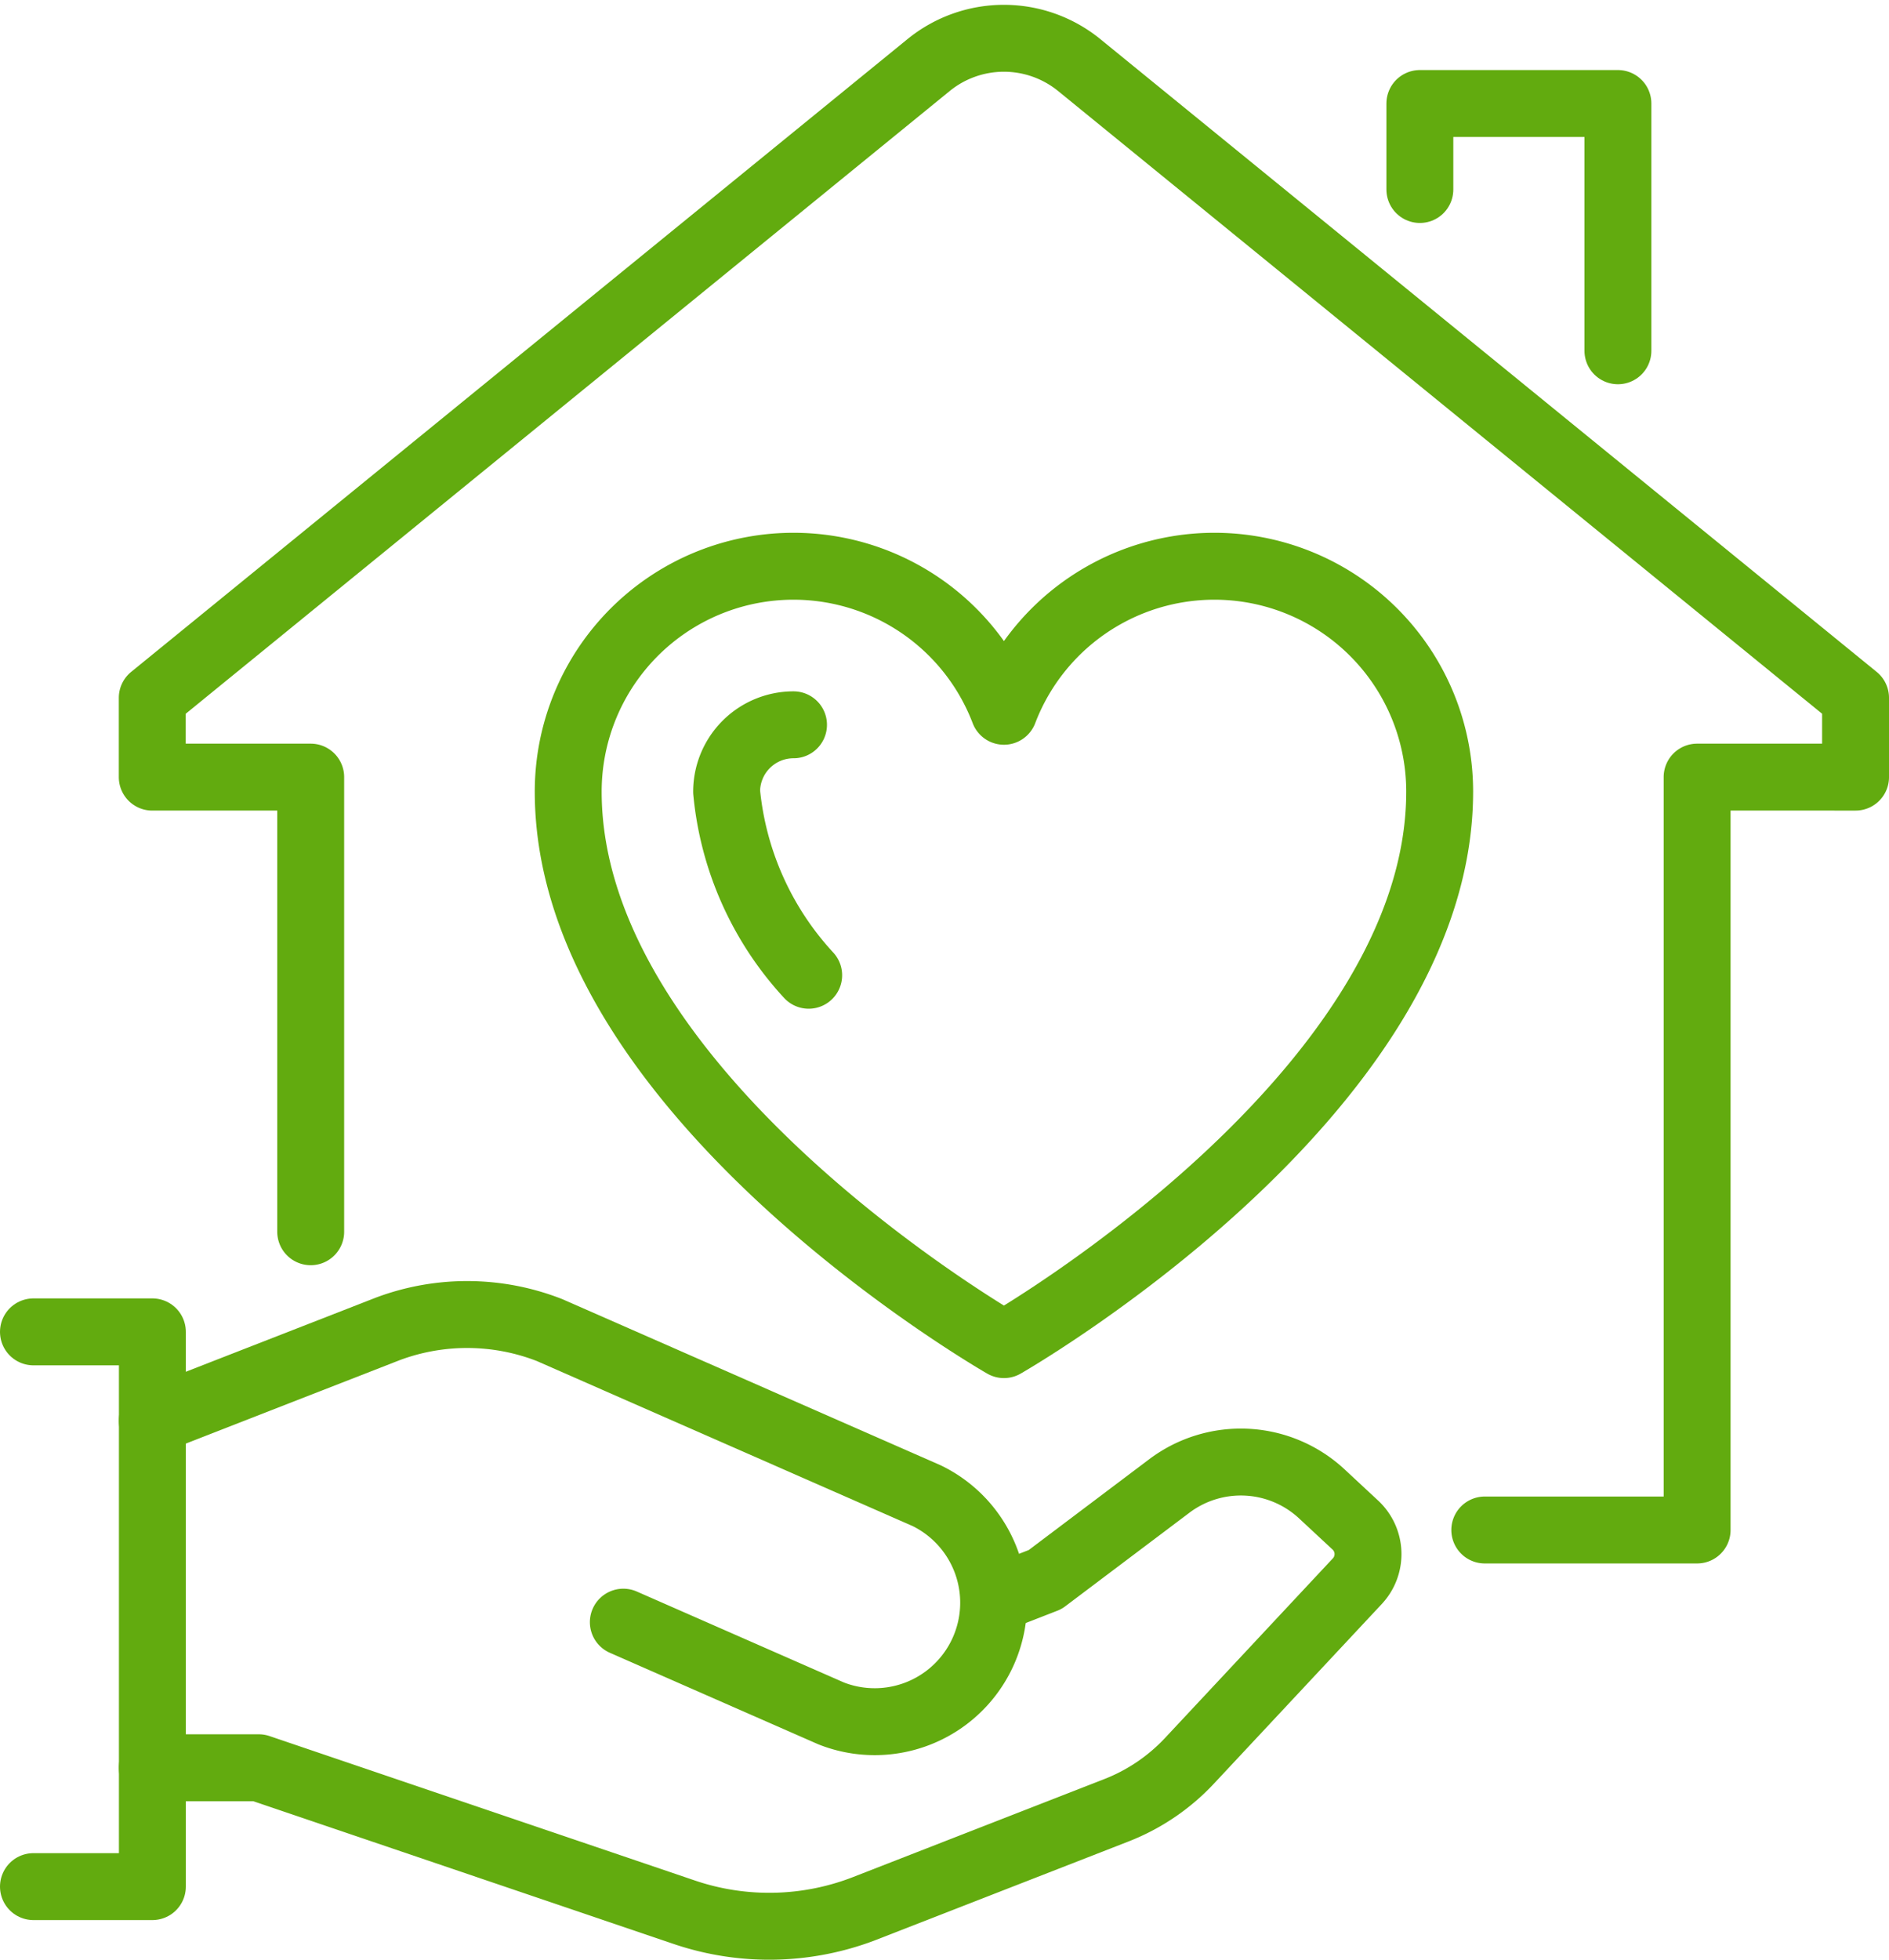 <svg xmlns="http://www.w3.org/2000/svg" width="50.827" height="52.71" viewBox="0 0 50.827 52.71">
  <g id="グループ_9333" data-name="グループ 9333" transform="translate(11463.354 11725.066)">
    <path id="パス_3688" data-name="パス 3688" d="M32,303.656h2.866l11.448,3.886a7.116,7.116,0,0,0,4.87-.108l6.76-2.635a5.358,5.358,0,0,0,1.967-1.333l4.514-4.829a1.066,1.066,0,0,0-.051-1.506l-.9-.837a3.2,3.2,0,0,0-4.107-.218l-3.342,2.518-1.284.5" transform="translate(-11491.257 -11981.175)" fill="none" stroke="#62ab0f" stroke-linecap="round" stroke-linejoin="round" stroke-width="1.8"/>
    <path id="パス_3689" data-name="パス 3689" d="M32,268.508l6.348-2.475a6.09,6.09,0,0,1,4.342.036l10.148,4.455a3.2,3.2,0,0,1-2.57,5.856l-5.593-2.455" transform="translate(-11491.257 -11955.36)" fill="none" stroke="#62ab0f" stroke-linecap="round" stroke-linejoin="round" stroke-width="1.8"/>
    <path id="パス_3690" data-name="パス 3690" d="M8,269.16h3.2v14.921H8" transform="translate(-11470.454 -11958.403)" fill="none" stroke="#62ab0f" stroke-linecap="round" stroke-linejoin="round" stroke-width="1.8"/>
    <path id="パス_3691" data-name="パス 3691" d="M127.724,118.49A6.061,6.061,0,0,0,116,120.653c0,8.172,11.724,14.872,11.724,14.872s11.724-6.7,11.724-14.872a6.061,6.061,0,0,0-11.724-2.163Z" transform="translate(-11564.065 -11824.425)" fill="none" stroke="#62ab0f" stroke-linecap="round" stroke-linejoin="round" stroke-width="1.8"/>
    <path id="パス_3692" data-name="パス 3692" d="M150.208,153.327A8.439,8.439,0,0,1,148,148.391a1.8,1.8,0,0,1,1.8-1.8" transform="translate(-11591.803 -11852.162)" fill="none" stroke="#62ab0f" stroke-linecap="round" stroke-linejoin="round" stroke-width="1.8"/>
    <path id="パス_3693" data-name="パス 3693" d="M288,23.473V21.16h5.329v6.651" transform="translate(-11713.15 -11743.442)" fill="none" stroke="#62ab0f" stroke-linecap="round" stroke-linejoin="round" stroke-width="1.8"/>
    <path id="パス_3694" data-name="パス 3694" d="M36.263,40.1V27.872H32V25.74L52.89,8.719a3.21,3.21,0,0,1,4.05,0L77.83,25.74v2.132H73.567v20.25H67.854" transform="translate(-11491.257 -11732.036)" fill="none" stroke="#62ab0f" stroke-linecap="round" stroke-linejoin="round" stroke-width="1.8"/>
  </g>
</svg>
